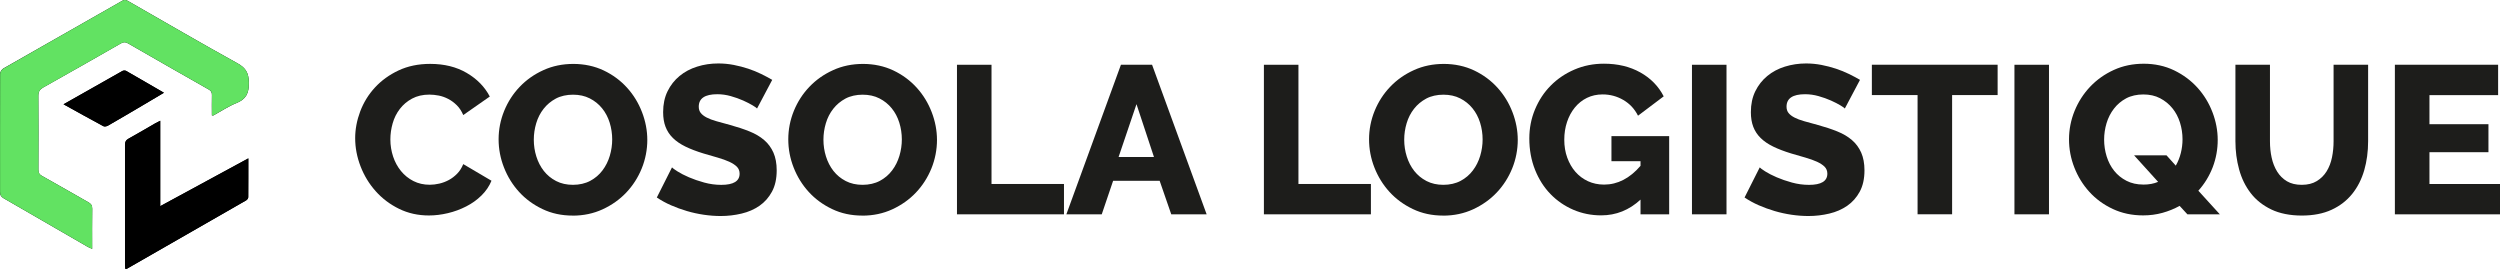 <?xml version="1.0" encoding="UTF-8"?><svg id="Calque_2" xmlns="http://www.w3.org/2000/svg" viewBox="0 0 649.26 69.85"><g id="Calque_1-2"><path d="M92.24,35.91c0-2.33.44-4.66,1.31-6.98.88-2.32,2.15-4.39,3.83-6.21,1.68-1.82,3.72-3.3,6.13-4.43,2.41-1.13,5.14-1.7,8.21-1.7,3.65,0,6.81.78,9.49,2.35,2.68,1.57,4.68,3.61,5.99,6.13l-6.89,4.81c-.44-1.02-.99-1.87-1.67-2.54-.68-.67-1.41-1.22-2.22-1.64-.8-.42-1.62-.71-2.46-.88-.84-.16-1.66-.25-2.46-.25-1.71,0-3.21.35-4.49,1.04-1.28.69-2.33,1.59-3.17,2.68-.84,1.09-1.46,2.33-1.86,3.72-.4,1.39-.6,2.79-.6,4.21,0,1.53.24,3.01.71,4.43.47,1.42,1.16,2.68,2.05,3.77.89,1.09,1.97,1.96,3.23,2.6,1.26.64,2.67.96,4.24.96.8,0,1.63-.1,2.49-.3.86-.2,1.68-.51,2.46-.93.78-.42,1.5-.97,2.16-1.64.66-.67,1.18-1.5,1.59-2.49l7.33,4.32c-.58,1.42-1.45,2.7-2.6,3.83-1.15,1.13-2.47,2.08-3.97,2.84-1.5.77-3.08,1.35-4.76,1.75-1.68.4-3.32.6-4.92.6-2.81,0-5.39-.57-7.74-1.72-2.35-1.15-4.38-2.67-6.07-4.57-1.7-1.9-3.01-4.05-3.94-6.46-.93-2.41-1.4-4.85-1.4-7.33Z" style="fill:#1d1d1b;"/><path d="M148.75,55.99c-2.88,0-5.51-.56-7.88-1.7-2.37-1.13-4.4-2.62-6.07-4.46-1.68-1.84-2.98-3.95-3.91-6.32-.93-2.37-1.4-4.81-1.4-7.33s.48-5.01,1.45-7.39c.97-2.37,2.32-4.46,4.05-6.26,1.73-1.81,3.78-3.25,6.15-4.32,2.37-1.08,4.96-1.61,7.77-1.61s5.51.57,7.88,1.7c2.37,1.13,4.39,2.63,6.07,4.49,1.68,1.86,2.97,3.98,3.88,6.35.91,2.37,1.37,4.78,1.37,7.22s-.48,5.02-1.45,7.39c-.97,2.37-2.31,4.46-4.02,6.26-1.71,1.81-3.76,3.25-6.13,4.35-2.37,1.09-4.96,1.64-7.77,1.64ZM138.63,36.29c0,1.5.22,2.95.66,4.35.44,1.4,1.08,2.65,1.94,3.75.86,1.09,1.92,1.97,3.2,2.63,1.28.66,2.74.98,4.38.98s3.21-.35,4.49-1.04c1.28-.69,2.33-1.59,3.17-2.71.84-1.11,1.47-2.37,1.89-3.77.42-1.4.63-2.84.63-4.29s-.22-2.94-.66-4.35c-.44-1.4-1.09-2.64-1.97-3.72-.88-1.08-1.94-1.93-3.2-2.57-1.26-.64-2.71-.96-4.35-.96s-3.2.34-4.46,1.01c-1.26.68-2.32,1.56-3.17,2.65-.86,1.09-1.5,2.34-1.92,3.75-.42,1.4-.63,2.84-.63,4.29Z" style="fill:#1d1d1b;"/><path d="M196.62,28.19c-.11-.15-.49-.42-1.15-.82-.66-.4-1.48-.82-2.46-1.26-.98-.44-2.06-.82-3.23-1.15-1.17-.33-2.33-.49-3.5-.49-3.21,0-4.81,1.08-4.81,3.23,0,.66.17,1.2.52,1.64.35.44.86.83,1.53,1.18.67.35,1.52.67,2.54.96,1.02.29,2.21.62,3.56.98,1.86.51,3.54,1.07,5.03,1.67,1.5.6,2.76,1.35,3.8,2.24,1.04.89,1.84,1.98,2.41,3.26.56,1.28.85,2.81.85,4.6,0,2.19-.41,4.04-1.23,5.55-.82,1.51-1.91,2.74-3.25,3.67-1.35.93-2.9,1.61-4.65,2.02-1.75.42-3.56.63-5.42.63-1.42,0-2.88-.11-4.38-.33-1.5-.22-2.95-.54-4.38-.96s-2.8-.92-4.13-1.5c-1.33-.58-2.56-1.26-3.69-2.02l3.94-7.82c.15.18.62.53,1.42,1.04.8.51,1.8,1.02,2.98,1.53,1.18.51,2.51.97,3.97,1.37,1.46.4,2.94.6,4.43.6,3.17,0,4.76-.97,4.76-2.9,0-.73-.24-1.33-.71-1.81-.47-.47-1.13-.9-1.97-1.29-.84-.38-1.83-.74-2.98-1.07s-2.4-.69-3.75-1.09c-1.79-.55-3.34-1.14-4.65-1.78-1.31-.64-2.4-1.38-3.25-2.22-.86-.84-1.5-1.81-1.92-2.9-.42-1.09-.63-2.37-.63-3.83,0-2.04.38-3.85,1.15-5.42.77-1.57,1.81-2.89,3.12-3.97,1.31-1.08,2.84-1.89,4.57-2.43,1.73-.55,3.56-.82,5.5-.82,1.35,0,2.68.13,3.99.38,1.31.26,2.57.58,3.77.98,1.2.4,2.32.86,3.36,1.37,1.04.51,2,1.02,2.87,1.53l-3.94,7.44Z" style="fill:#1d1d1b;"/><path d="M223.97,55.99c-2.88,0-5.51-.56-7.88-1.7-2.37-1.13-4.4-2.62-6.07-4.46-1.68-1.84-2.98-3.95-3.91-6.32-.93-2.37-1.39-4.81-1.39-7.33s.48-5.01,1.45-7.39c.97-2.37,2.32-4.46,4.05-6.26,1.73-1.81,3.78-3.25,6.15-4.32,2.37-1.08,4.96-1.61,7.77-1.61s5.51.57,7.88,1.7c2.37,1.13,4.39,2.63,6.07,4.49,1.68,1.86,2.97,3.98,3.88,6.35.91,2.37,1.37,4.78,1.37,7.22s-.48,5.02-1.45,7.39c-.97,2.37-2.31,4.46-4.02,6.26-1.71,1.81-3.76,3.25-6.13,4.35-2.37,1.09-4.96,1.64-7.77,1.64ZM213.85,36.29c0,1.5.22,2.95.66,4.35.44,1.4,1.08,2.65,1.94,3.75.86,1.09,1.92,1.97,3.2,2.63,1.28.66,2.74.98,4.38.98s3.21-.35,4.49-1.04c1.28-.69,2.33-1.59,3.17-2.71.84-1.11,1.47-2.37,1.89-3.77.42-1.4.63-2.84.63-4.29s-.22-2.94-.66-4.35c-.44-1.4-1.09-2.64-1.97-3.72-.88-1.08-1.94-1.93-3.2-2.57-1.26-.64-2.71-.96-4.35-.96s-3.2.34-4.46,1.01c-1.26.68-2.32,1.56-3.17,2.65-.86,1.09-1.5,2.34-1.92,3.75-.42,1.4-.63,2.84-.63,4.29Z" style="fill:#1d1d1b;"/><path d="M248.53,55.66V16.82h8.97v30.96h18.82v7.88h-27.79Z" style="fill:#1d1d1b;"/><path d="M291.1,16.82h8.1l14.17,38.84h-9.19l-3.01-8.7h-12.09l-2.95,8.7h-9.19l14.17-38.84ZM299.69,40.78l-4.54-13.73-4.65,13.73h9.19Z" style="fill:#1d1d1b;"/><path d="M328.24,55.66V16.82h8.97v30.96h18.82v7.88h-27.79Z" style="fill:#1d1d1b;"/><path d="M374.8,55.99c-2.88,0-5.51-.56-7.88-1.7-2.37-1.13-4.4-2.62-6.07-4.46-1.68-1.84-2.98-3.95-3.91-6.32-.93-2.37-1.39-4.81-1.39-7.33s.48-5.01,1.45-7.39c.97-2.37,2.32-4.46,4.05-6.26,1.73-1.81,3.78-3.25,6.15-4.32,2.37-1.08,4.96-1.61,7.77-1.61s5.51.57,7.88,1.7c2.37,1.13,4.39,2.63,6.07,4.49,1.68,1.86,2.97,3.98,3.88,6.35.91,2.37,1.37,4.78,1.37,7.22s-.48,5.02-1.45,7.39c-.97,2.37-2.31,4.46-4.02,6.26-1.71,1.81-3.76,3.25-6.13,4.35-2.37,1.09-4.96,1.64-7.77,1.64ZM364.68,36.29c0,1.5.22,2.95.66,4.35.44,1.4,1.08,2.65,1.94,3.75.86,1.09,1.92,1.97,3.2,2.63,1.28.66,2.74.98,4.38.98s3.21-.35,4.49-1.04c1.28-.69,2.33-1.59,3.17-2.71.84-1.11,1.47-2.37,1.89-3.77.42-1.4.63-2.84.63-4.29s-.22-2.94-.66-4.35c-.44-1.4-1.09-2.64-1.97-3.72-.88-1.08-1.94-1.93-3.2-2.57-1.26-.64-2.71-.96-4.35-.96s-3.2.34-4.46,1.01c-1.26.68-2.32,1.56-3.17,2.65-.86,1.09-1.5,2.34-1.92,3.75-.42,1.4-.63,2.84-.63,4.29Z" style="fill:#1d1d1b;"/><path d="M426.06,51.83c-2.95,2.74-6.36,4.1-10.23,4.1-2.55,0-4.96-.48-7.22-1.45-2.26-.97-4.24-2.33-5.94-4.08-1.7-1.75-3.04-3.86-4.02-6.32-.98-2.46-1.48-5.17-1.48-8.12,0-2.66.49-5.18,1.48-7.55.99-2.37,2.34-4.43,4.08-6.18,1.73-1.75,3.78-3.14,6.15-4.16,2.37-1.02,4.92-1.53,7.66-1.53,3.61,0,6.76.76,9.46,2.27,2.7,1.51,4.72,3.58,6.07,6.21l-6.67,5.03c-.88-1.75-2.14-3.11-3.8-4.08-1.66-.97-3.46-1.45-5.39-1.45-1.5,0-2.85.3-4.08.9-1.22.6-2.27,1.44-3.15,2.52-.88,1.08-1.55,2.33-2.02,3.75-.47,1.42-.71,2.95-.71,4.6s.25,3.23.77,4.65,1.22,2.65,2.13,3.69c.91,1.04,2,1.85,3.25,2.43,1.26.58,2.65.88,4.19.88,3.5,0,6.66-1.62,9.46-4.87v-1.2h-7.55v-6.51h14.99v20.3h-7.44v-3.83Z" style="fill:#1d1d1b;"/><path d="M439.41,55.66V16.82h8.97v38.84h-8.97Z" style="fill:#1d1d1b;"/><path d="M479.12,28.19c-.11-.15-.49-.42-1.15-.82-.66-.4-1.48-.82-2.46-1.26-.99-.44-2.06-.82-3.23-1.15-1.17-.33-2.33-.49-3.5-.49-3.21,0-4.81,1.08-4.81,3.23,0,.66.17,1.2.52,1.64.35.44.86.83,1.53,1.18.67.35,1.52.67,2.54.96,1.02.29,2.21.62,3.56.98,1.86.51,3.54,1.07,5.03,1.67,1.5.6,2.76,1.35,3.8,2.24,1.04.89,1.84,1.98,2.41,3.26.56,1.28.85,2.81.85,4.6,0,2.19-.41,4.04-1.23,5.55-.82,1.51-1.91,2.74-3.26,3.67-1.35.93-2.9,1.61-4.65,2.02-1.75.42-3.56.63-5.42.63-1.42,0-2.88-.11-4.38-.33-1.5-.22-2.95-.54-4.38-.96-1.42-.42-2.8-.92-4.13-1.5-1.33-.58-2.56-1.26-3.69-2.02l3.94-7.82c.15.18.62.53,1.42,1.04.8.51,1.8,1.02,2.98,1.53,1.18.51,2.51.97,3.97,1.37,1.46.4,2.94.6,4.43.6,3.17,0,4.76-.97,4.76-2.9,0-.73-.24-1.33-.71-1.81-.47-.47-1.13-.9-1.97-1.29-.84-.38-1.83-.74-2.98-1.07-1.15-.33-2.4-.69-3.75-1.09-1.79-.55-3.34-1.14-4.65-1.78-1.31-.64-2.4-1.38-3.25-2.22-.86-.84-1.5-1.81-1.92-2.9-.42-1.09-.63-2.37-.63-3.83,0-2.04.38-3.85,1.15-5.42.77-1.57,1.81-2.89,3.12-3.97,1.31-1.08,2.83-1.89,4.57-2.43s3.56-.82,5.5-.82c1.35,0,2.68.13,3.99.38,1.31.26,2.57.58,3.77.98,1.2.4,2.33.86,3.37,1.37,1.04.51,2,1.02,2.87,1.53l-3.94,7.44Z" style="fill:#1d1d1b;"/><path d="M518.79,24.69h-11.82v30.96h-8.97v-30.96h-11.87v-7.88h32.66v7.88Z" style="fill:#1d1d1b;"/><path d="M523.16,55.66V16.82h8.97v38.84h-8.97Z" style="fill:#1d1d1b;"/><path d="M566.05,53.47c-1.39.77-2.87,1.37-4.46,1.81-1.59.44-3.26.66-5.01.66-2.88,0-5.51-.56-7.88-1.67-2.37-1.11-4.4-2.59-6.07-4.43-1.68-1.84-2.98-3.95-3.91-6.32-.93-2.37-1.39-4.81-1.39-7.33s.48-5.01,1.45-7.39c.97-2.37,2.32-4.47,4.05-6.29,1.73-1.82,3.78-3.27,6.15-4.35,2.37-1.08,4.96-1.61,7.77-1.61s5.51.57,7.88,1.72c2.37,1.15,4.39,2.65,6.07,4.51,1.68,1.86,2.97,3.98,3.88,6.35.91,2.37,1.37,4.78,1.37,7.22s-.44,4.85-1.31,7.11c-.88,2.26-2.12,4.29-3.72,6.07l5.58,6.13h-8.42l-2.02-2.19ZM556.64,47.94c1.46,0,2.74-.24,3.83-.71l-6.24-6.89h8.42l2.41,2.68c.58-1.02,1.02-2.11,1.31-3.28.29-1.17.44-2.35.44-3.56,0-1.5-.22-2.94-.66-4.35-.44-1.4-1.09-2.64-1.97-3.72-.88-1.08-1.94-1.94-3.2-2.6-1.26-.66-2.71-.98-4.35-.98s-3.2.34-4.46,1.01c-1.26.68-2.32,1.57-3.17,2.68-.86,1.11-1.5,2.37-1.92,3.77-.42,1.4-.63,2.84-.63,4.29s.22,2.95.66,4.35c.44,1.4,1.08,2.64,1.94,3.72.86,1.08,1.92,1.94,3.2,2.6,1.28.66,2.74.98,4.38.98Z" style="fill:#1d1d1b;"/><path d="M597.78,48c1.53,0,2.83-.32,3.88-.96,1.06-.64,1.92-1.49,2.57-2.54.66-1.06,1.12-2.27,1.4-3.64s.41-2.76.41-4.19v-19.86h8.97v19.86c0,2.7-.34,5.22-1.01,7.55-.68,2.33-1.71,4.38-3.12,6.13-1.41,1.75-3.19,3.13-5.36,4.13-2.17,1-4.75,1.5-7.74,1.5s-5.74-.53-7.93-1.59-3.97-2.47-5.33-4.24c-1.37-1.77-2.37-3.82-3.01-6.15-.64-2.33-.96-4.78-.96-7.33v-19.86h8.97v19.86c0,1.5.14,2.92.44,4.27.29,1.35.77,2.55,1.42,3.61.66,1.06,1.5,1.9,2.54,2.52,1.04.62,2.33.93,3.86.93Z" style="fill:#1d1d1b;"/><path d="M649.26,47.78v7.88h-27.3V16.82h26.81v7.88h-17.83v7.55h15.32v7.28h-15.32v8.26h18.33Z" style="fill:#1d1d1b;"/><path d="M55.04,29.96c.22.01.31.05.37.02,1.99-1.08,3.89-2.37,5.98-3.21,2.54-1.02,3.28-2.58,3.24-5.3-.04-2.5-.76-3.81-2.96-5.03C52.22,11.22,42.89,5.78,33.52.42c-.55-.31-1.02-.65-1.76-.22C21.47,6.08,11.15,11.9.87,17.78c-.42.24-.85.9-.85,1.37-.04,10.24,0,20.47-.02,30.71,0,.79.27,1.23.95,1.63,7.29,4.19,14.56,8.41,21.84,12.62.32.18.67.3,1.14.51,0-3.63-.03-7.02.02-10.42.01-.87-.31-1.29-1.03-1.69-4.02-2.26-8-4.58-12.03-6.83-.72-.4-.93-.84-.93-1.62.03-6.39.04-12.78-.01-19.18,0-1.09.38-1.67,1.29-2.18,6.73-3.78,13.45-7.59,20.15-11.43.68-.39,1.18-.41,1.87,0,6.97,4.02,13.96,8,20.95,11.97.62.35.84.75.82,1.44-.04,1.74-.01,3.48-.01,5.27ZM64.5,41.12c-7.66,4.16-15.17,8.23-22.89,12.42v-22.18c-.53.27-.89.43-1.23.63-2.31,1.33-4.6,2.7-6.94,3.98-.75.41-.98.87-.98,1.7.02,10.43,0,20.87,0,31.3,0,.3.07.59.1.88.19-.01.28,0,.34-.03,10.35-5.92,20.69-11.85,31.03-17.79.26-.15.54-.53.54-.81.04-3.3.02-6.6.02-10.1ZM16.49,27.08c3.6,1.99,6.97,3.87,10.37,5.7.29.16.86.04,1.19-.15,3.05-1.75,6.07-3.53,9.1-5.32,1.76-1.04,3.51-2.08,5.43-3.22-3.4-1.97-6.6-3.85-9.83-5.68-.24-.14-.7-.12-.95.02-5.03,2.82-10.05,5.68-15.3,8.66Z"/><path d="M55.04,29.96c0-1.8-.03-3.54.01-5.27.02-.69-.2-1.09-.82-1.44-7-3.97-13.99-7.95-20.95-11.97-.7-.4-1.2-.38-1.87,0-6.7,3.83-13.42,7.65-20.15,11.43-.92.51-1.3,1.1-1.29,2.18.05,6.39.04,12.78.01,19.18,0,.77.21,1.22.93,1.62,4.03,2.24,8.01,4.57,12.03,6.83.71.4,1.04.82,1.03,1.69-.06,3.4-.02,6.79-.02,10.42-.47-.21-.82-.33-1.14-.51-7.28-4.21-14.55-8.43-21.84-12.62-.68-.39-.95-.84-.95-1.63.01-10.24-.02-20.47.02-30.71,0-.47.43-1.13.85-1.37C11.15,11.9,21.47,6.08,31.76.2c.75-.43,1.21-.09,1.76.22,9.37,5.36,18.7,10.8,28.15,16.02,2.2,1.21,2.93,2.52,2.96,5.03.04,2.72-.7,4.28-3.24,5.3-2.09.83-3.99,2.12-5.98,3.21-.06.03-.15,0-.37-.02Z" style="fill:#62e262;"/><path d="M64.5,41.12c0,3.5.01,6.8-.02,10.1,0,.28-.28.66-.54.81-10.33,5.94-20.68,11.87-31.03,17.79-.06.04-.15.02-.34.03-.03-.29-.1-.59-.1-.88,0-10.43.02-20.87,0-31.3,0-.83.23-1.29.98-1.7,2.34-1.28,4.63-2.65,6.94-3.98.34-.2.7-.36,1.23-.63v22.18c7.72-4.19,15.22-8.26,22.89-12.42Z"/><path d="M16.49,27.08c5.25-2.98,10.27-5.83,15.3-8.66.25-.14.71-.15.95-.02,3.23,1.84,6.43,3.71,9.83,5.68-1.91,1.13-3.67,2.18-5.43,3.22-3.03,1.78-6.05,3.57-9.1,5.32-.33.19-.9.31-1.19.15-3.4-1.82-6.77-3.71-10.37-5.7Z"/></g></svg>